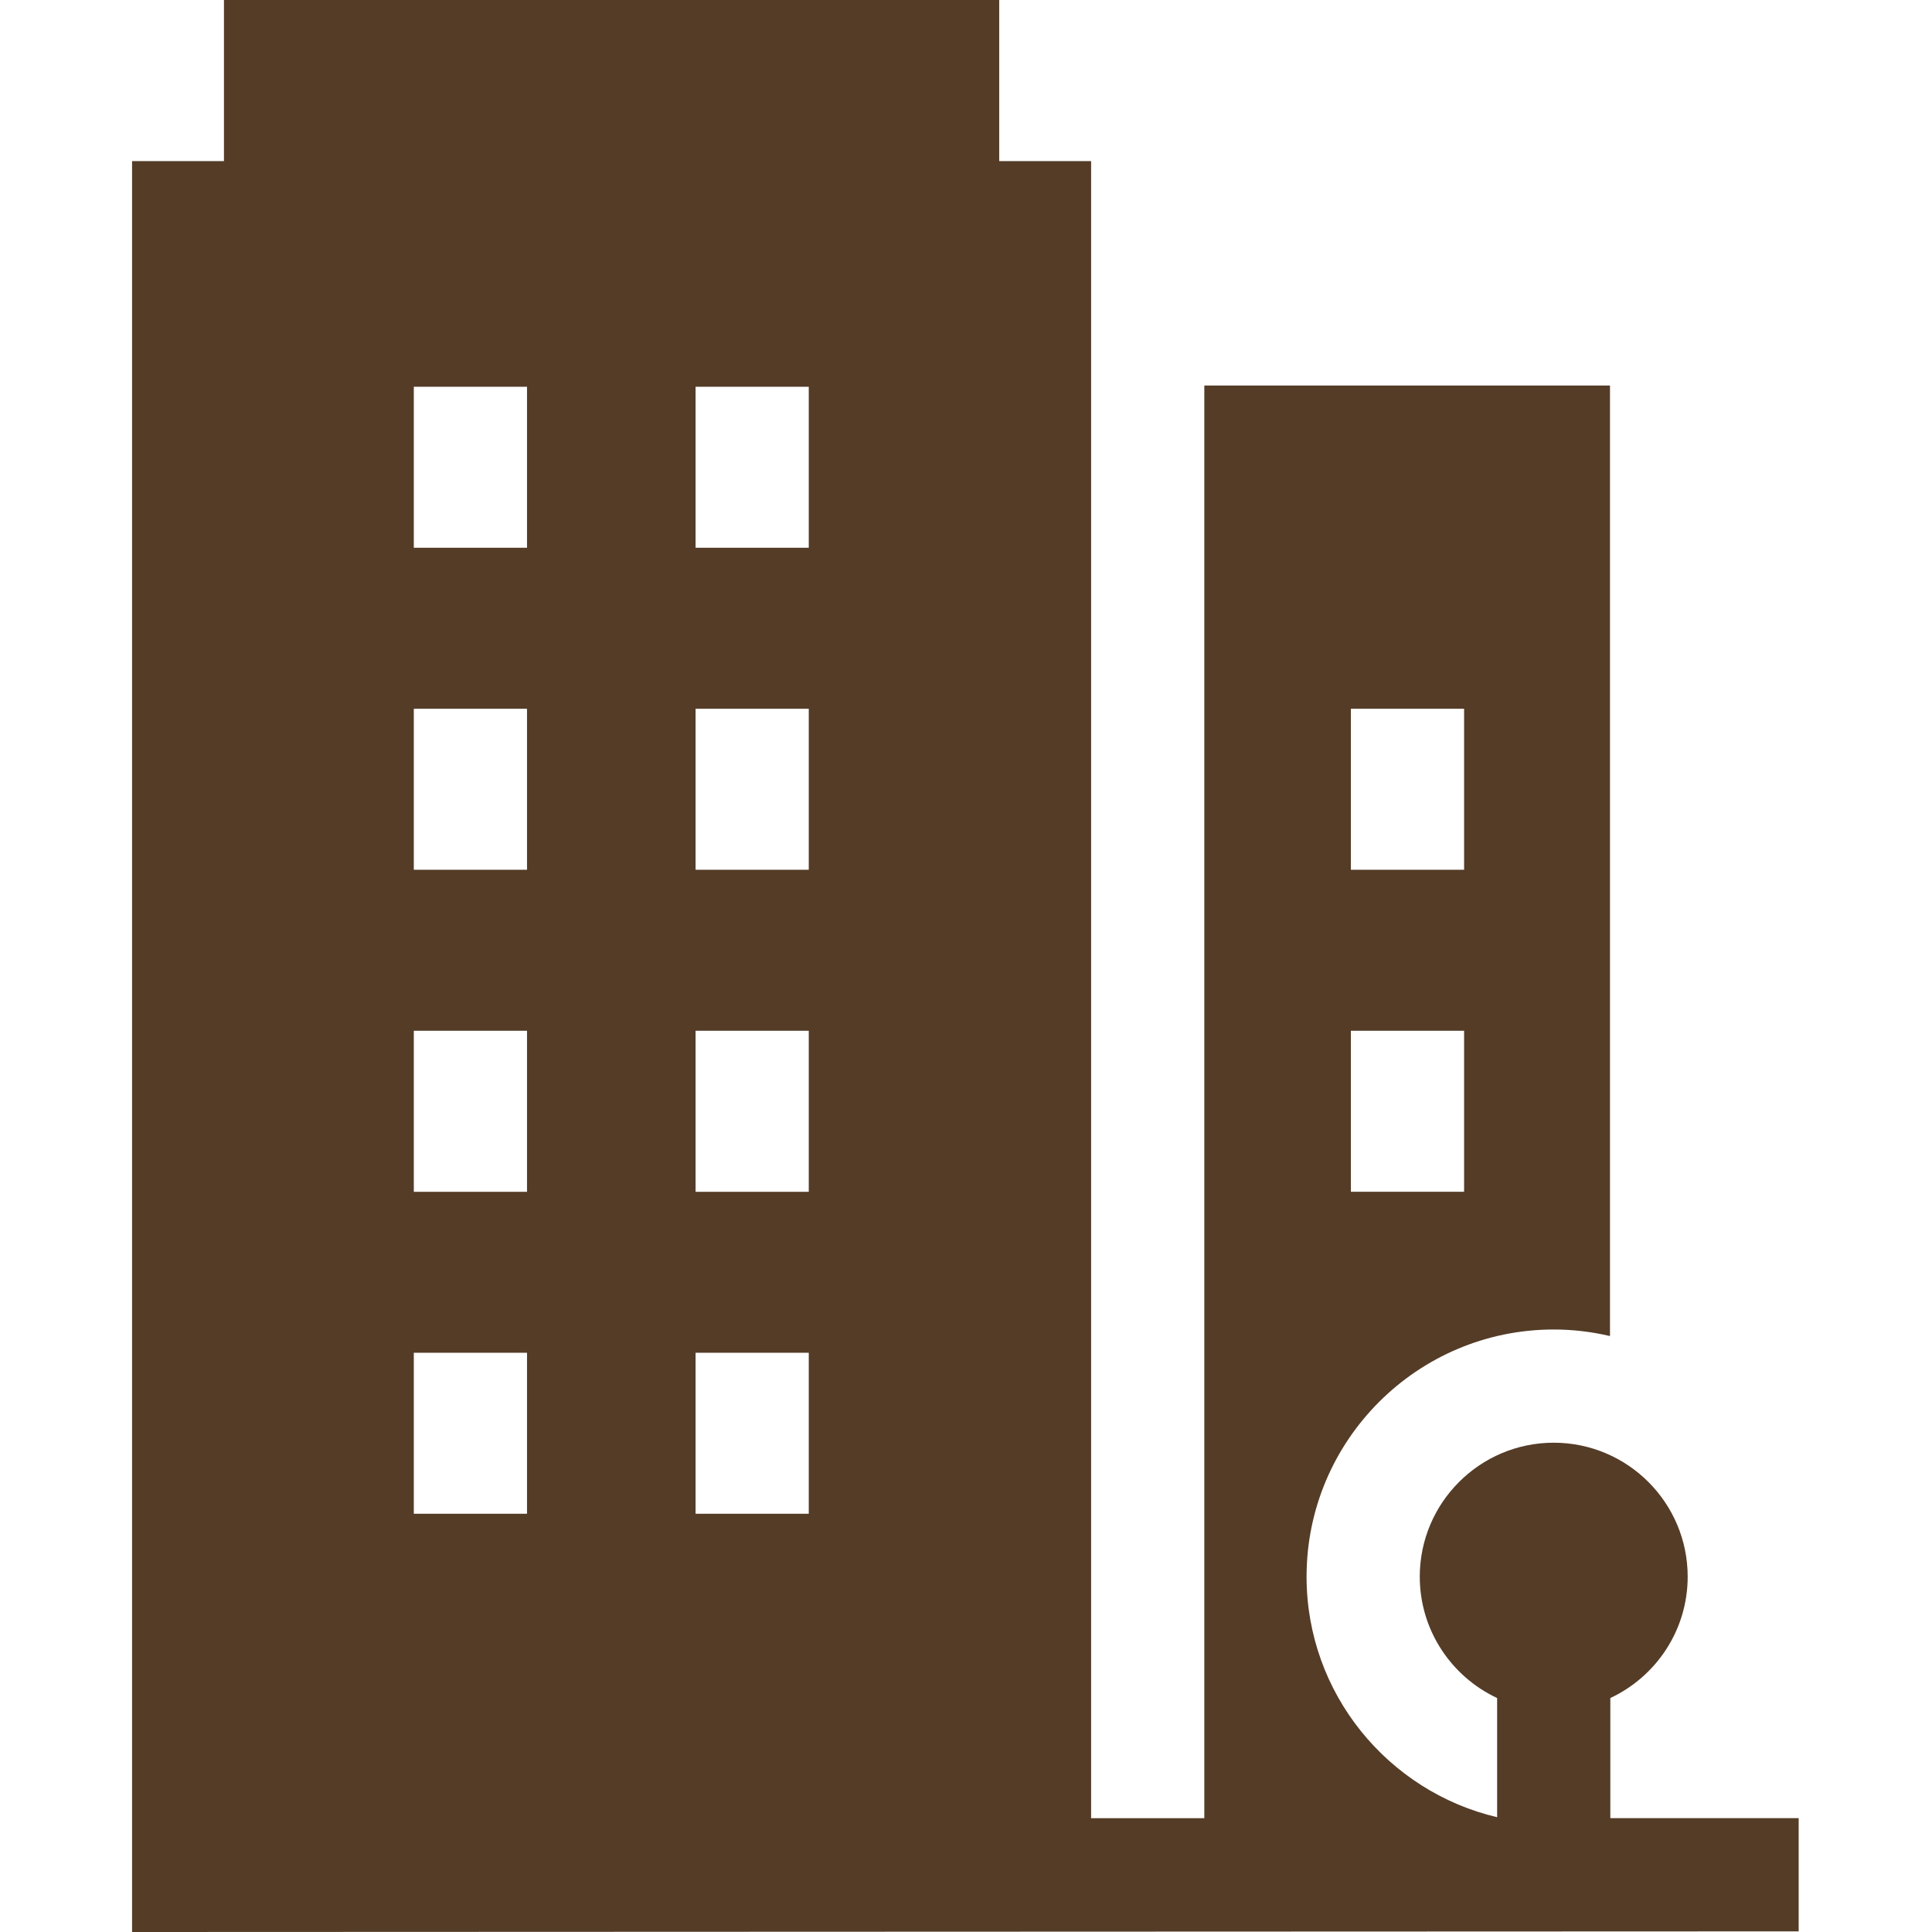 <?xml version="1.0"?>
<svg xmlns="http://www.w3.org/2000/svg" xmlns:xlink="http://www.w3.org/1999/xlink" xmlns:svgjs="http://svgjs.com/svgjs" version="1.1" width="512" height="512" x="0" y="0" viewBox="0 0 512 512" style="enable-background:new 0 0 512 512" xml:space="preserve" class=""><g transform="matrix(1,0,0,1,35,0)"><path xmlns="http://www.w3.org/2000/svg" d="m391.754 481.578v-31.582c12.098-5.66 20.5-17.945 20.5-32.164 0-19.574-15.926-35.5-35.5-35.5-19.574 0-35.5 15.926-35.5 35.5 0 14.219 8.402 26.504 20.5 32.164v31.582c-28.906-6.801-50.5-32.789-50.5-63.746 0-36.117 29.383-65.5 65.5-65.5 5.133 0 10.117.613 14.91 1.734v-251.898h-107.508v379.668h-30v-439.141h-24.352v-42.695h-205.453v42.695h-24.352v469.305l441.668-.168v-30h-49.91v-.254zm-38.754-165.746h-30v-42.668h30zm0-85.332h-30v-42.668h30zm-173.668 42.668v42.668h-30v-42.668zm-30-42.668v-42.668h30v42.668zm30 128v42.668h-30v-42.668zm0-213.332h-30v-42.668h30zm-104.668-42.668h30v42.668h-30zm0 85.332h30v42.668h-30zm0 85.336h30v42.668h-30zm0 85.332h30v42.668h-30zm0 0" fill="#543c27" data-original="#000000" class=""/></g></svg>
